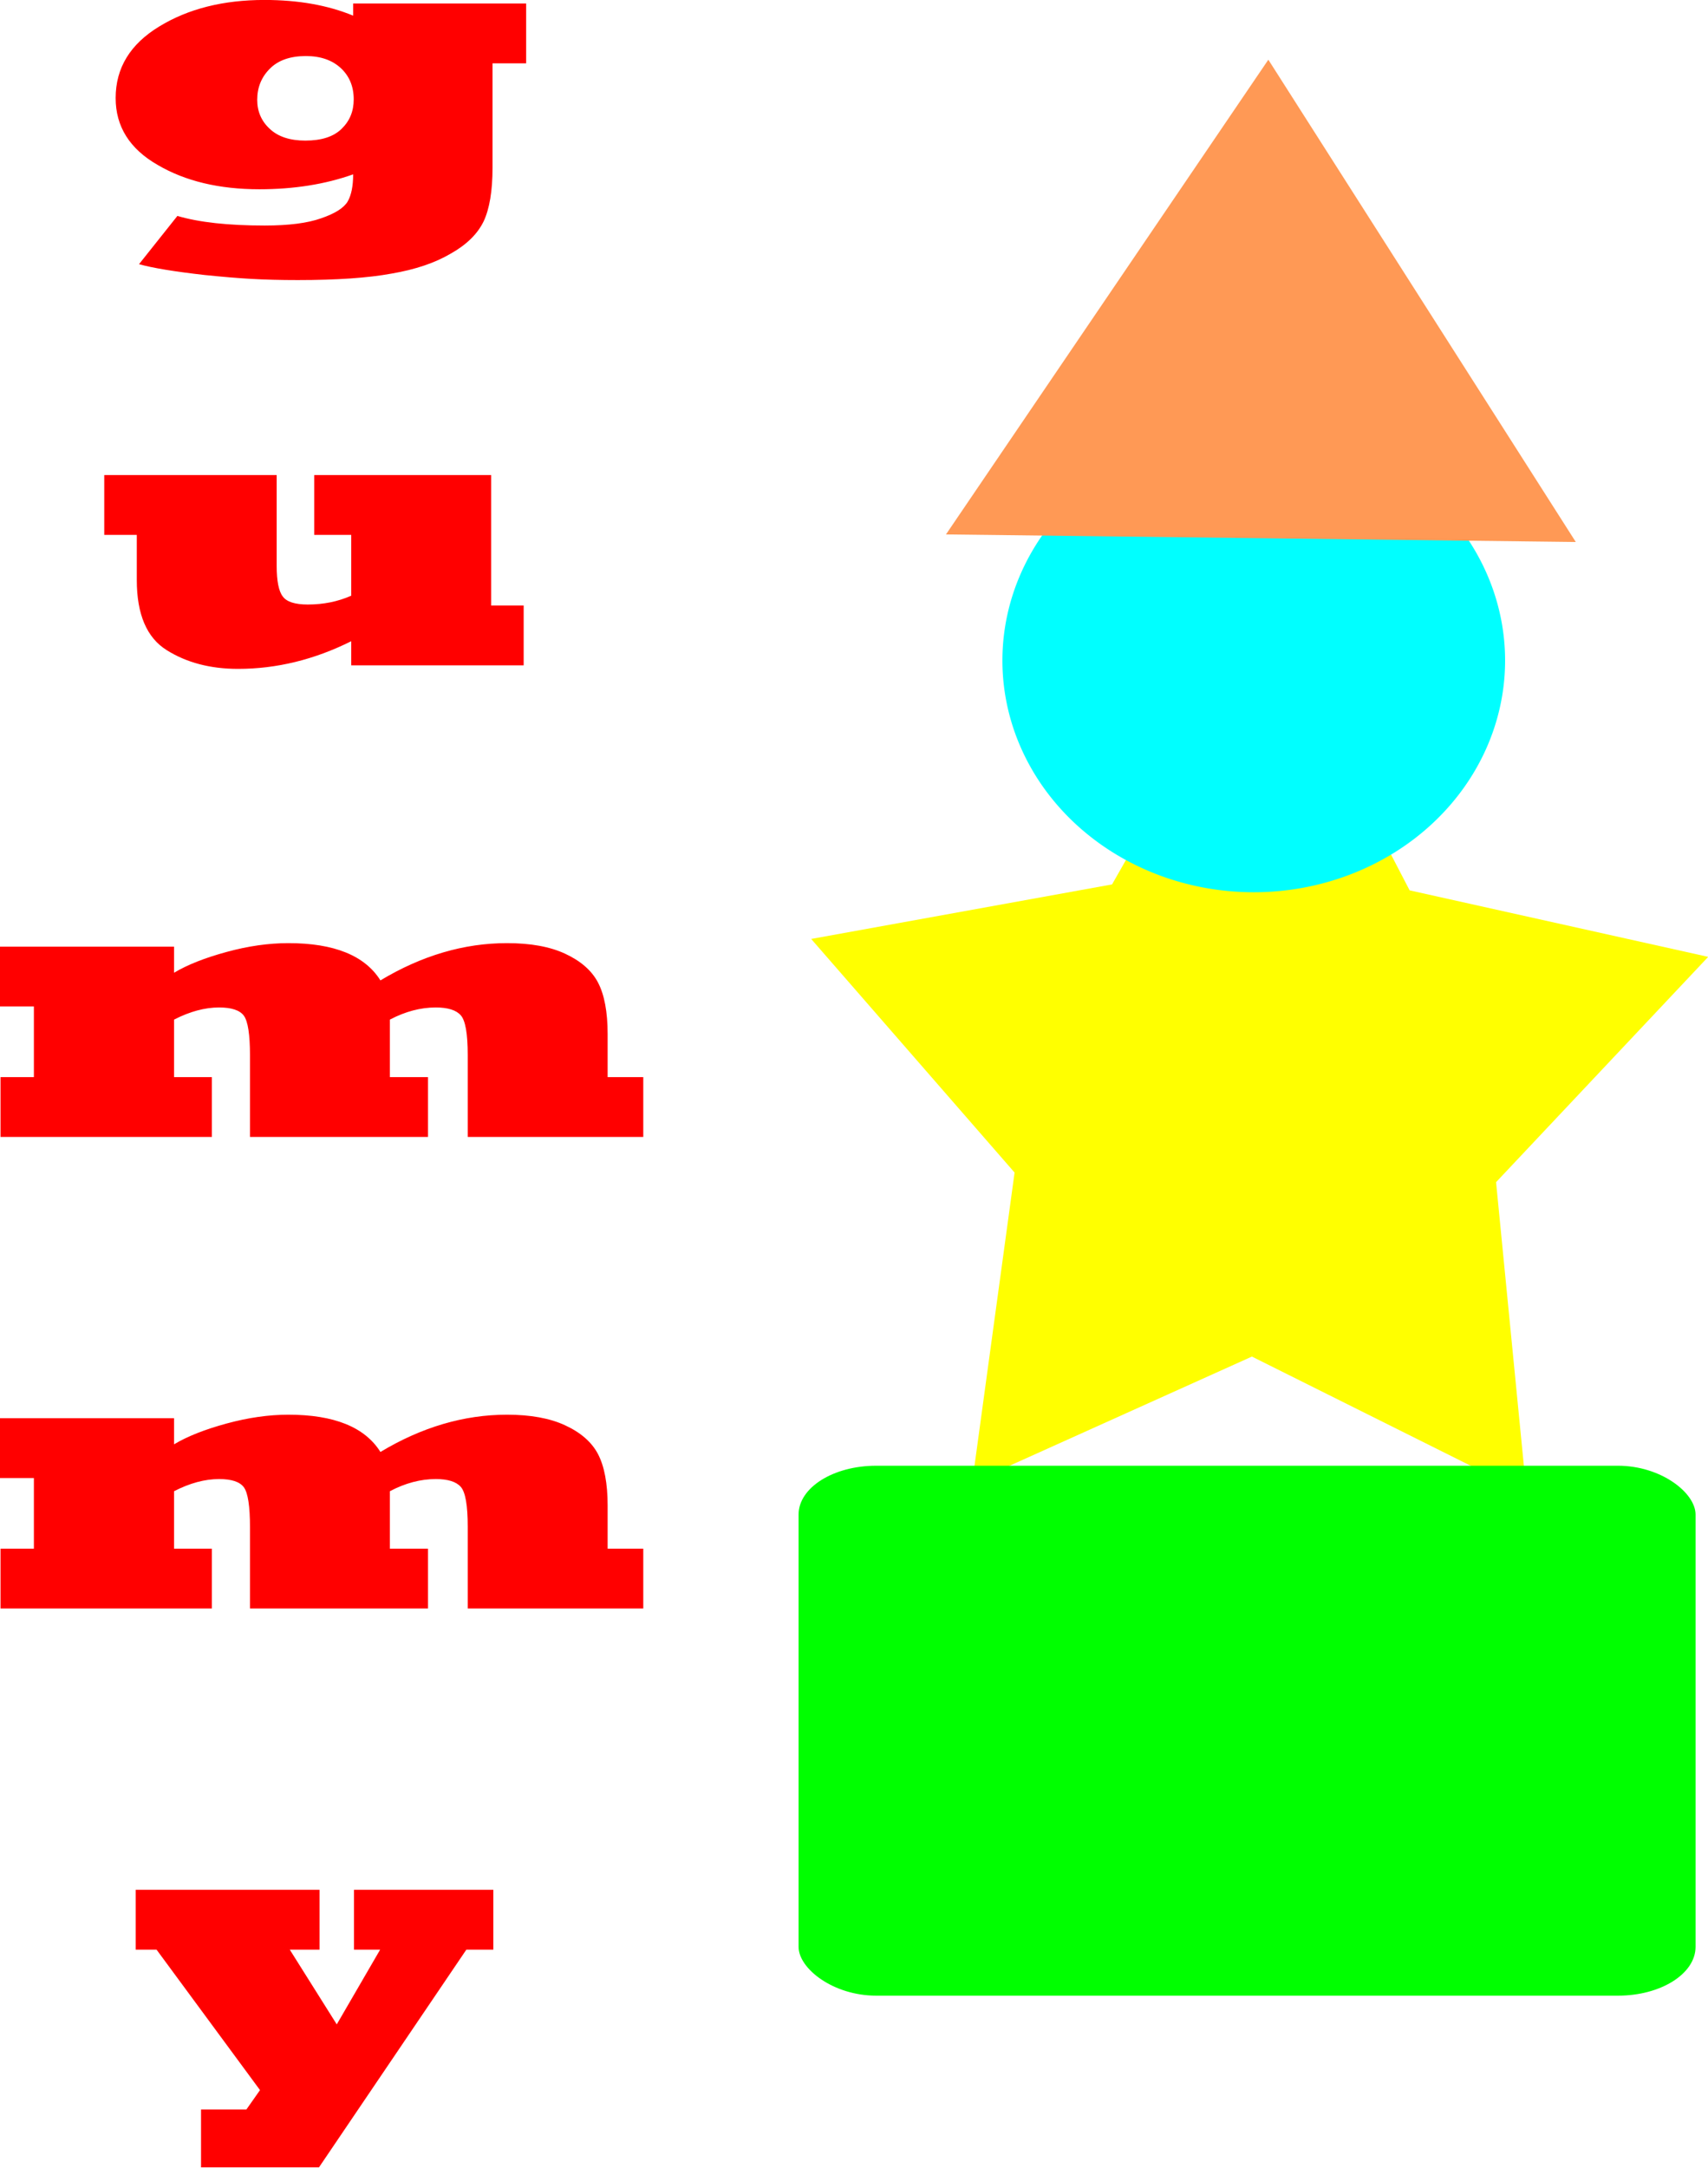 <?xml version="1.0" encoding="UTF-8" standalone="no"?>
<!-- Created with Inkscape (http://www.inkscape.org/) -->
<svg
    xmlns:inkscape="http://www.inkscape.org/namespaces/inkscape"
    xmlns:rdf="http://www.w3.org/1999/02/22-rdf-syntax-ns#"
    xmlns="http://www.w3.org/2000/svg"
    xmlns:cc="http://creativecommons.org/ns#"
    xmlns:dc="http://purl.org/dc/elements/1.1/"
    xmlns:sodipodi="http://sodipodi.sourceforge.net/DTD/sodipodi-0.dtd"
    xmlns:svg="http://www.w3.org/2000/svg"
    xmlns:ns1="http://sozi.baierouge.fr"
    xmlns:xlink="http://www.w3.org/1999/xlink"
    id="svg2"
    sodipodi:docname="gummy.svg"
    inkscape:export-filename="C:\Documents and Settings\WILS\Desktop\chibi samples\openclipart\FILTER\gummy.png"
    viewBox="0 0 477.18 605.45"
    sodipodi:version="0.32"
    inkscape:export-xdpi="90"
    version="1.0"
    inkscape:output_extension="org.inkscape.output.svg.inkscape"
    inkscape:export-ydpi="90"
    inkscape:version="0.46"
  >
  <defs
      id="defs4"
    >
    <filter
        id="filter2385"
        inkscape:label="gummy4"
      >
      <feTurbulence
          id="feTurbulence2387"
          numOctaves="1"
          baseFrequency="0.073"
      />
      <feComposite
          id="feComposite2389"
          in2="SourceGraphic"
          result="result0"
      />
      <feComposite
          id="feComposite2391"
          operator="in"
          result="result6"
          in2="SourceGraphic"
          in="result0"
      />
      <feMorphology
          id="feMorphology2393"
          radius="2.065"
          result="result3"
      />
      <feComposite
          id="feComposite2397"
          result="result5"
          in2="result6"
          in="result3"
      />
      <feGaussianBlur
          id="feGaussianBlur2399"
          stdDeviation="13.342"
          in="SourceGraphic"
      />
      <feSpecularLighting
          id="feSpecularLighting2421"
          specularConstant="0.89"
          specularExponent="6.924"
          surfaceScale="-21.148"
        >
        <feDistantLight
            id="feDistantLight2425"
            elevation="23"
            azimuth="42"
        />
      </feSpecularLighting
      >
      <feComposite
          id="feComposite2423"
          in2="result5"
      />
      <feComposite
          id="feComposite2481"
          operator="in"
          in2="result5"
      />
    </filter
    >
    <filter
        id="filter2433"
        inkscape:label="gummy3"
      >
      <feTurbulence
          id="feTurbulence2435"
          numOctaves="1"
          baseFrequency="0.009"
      />
      <feComposite
          id="feComposite2437"
          result="result0"
          in2="SourceGraphic"
      />
      <feComposite
          id="feComposite2439"
          operator="in"
          result="result6"
          in2="SourceGraphic"
          in="result0"
      />
      <feMorphology
          id="feMorphology2441"
          radius="1.18"
          result="result3"
      />
      <feComposite
          id="feComposite2443"
          result="result5"
          in2="result6"
          in="result3"
      />
      <feGaussianBlur
          id="feGaussianBlur2445"
          stdDeviation="13.342"
          in="SourceGraphic"
      />
      <feSpecularLighting
          id="feSpecularLighting2447"
          specularConstant="0.89"
          surfaceScale="-21.148"
          specularExponent="6.924"
        >
        <feDistantLight
            id="feDistantLight2449"
            elevation="8"
            azimuth="39"
        />
      </feSpecularLighting
      >
      <feComposite
          id="feComposite2451"
          operator="in"
          in2="result5"
      />
      <feComposite
          id="feComposite2483"
          in2="result5"
      />
    </filter
    >
    <filter
        id="filter2457"
        inkscape:label="gummy2"
      >
      <feTurbulence
          id="feTurbulence2459"
          numOctaves="1"
          baseFrequency="0 0.014"
      />
      <feComposite
          id="feComposite2461"
          result="result0"
          in2="SourceGraphic"
      />
      <feComposite
          id="feComposite2463"
          operator="in"
          result="result6"
          in2="SourceGraphic"
          in="result0"
      />
      <feMorphology
          id="feMorphology2465"
          radius="1.18"
          result="result3"
      />
      <feComposite
          id="feComposite2467"
          result="result5"
          in2="result6"
          in="result3"
      />
      <feGaussianBlur
          id="feGaussianBlur2469"
          stdDeviation="13.342"
          in="SourceGraphic"
      />
      <feSpecularLighting
          id="feSpecularLighting2471"
          specularConstant="0.89"
          surfaceScale="-21.148"
          specularExponent="6.924"
        >
        <feDistantLight
            id="feDistantLight2473"
            elevation="23"
            azimuth="42"
        />
      </feSpecularLighting
      >
      <feComposite
          id="feComposite2475"
          in2="result5"
      />
      <feComposite
          id="feComposite2485"
          operator="in"
          in2="result5"
      />
    </filter
    >
    <filter
        id="filter2489"
        inkscape:label="gummy1"
      >
      <feTurbulence
          id="feTurbulence2491"
          numOctaves="1"
          baseFrequency="0.027 0"
      />
      <feComposite
          id="feComposite2493"
          result="result0"
          in2="SourceGraphic"
      />
      <feComposite
          id="feComposite2495"
          operator="in"
          result="result6"
          in2="SourceGraphic"
          in="result0"
      />
      <feMorphology
          id="feMorphology2497"
          radius="1.18"
          result="result3"
      />
      <feComposite
          id="feComposite2499"
          result="result5"
          in2="result6"
          in="result3"
      />
      <feGaussianBlur
          id="feGaussianBlur2501"
          stdDeviation="13.342"
          in="SourceGraphic"
      />
      <feSpecularLighting
          id="feSpecularLighting2503"
          specularConstant="0.89"
          surfaceScale="-21.148"
          specularExponent="6.924"
        >
        <feDistantLight
            id="feDistantLight2505"
            elevation="23"
            azimuth="42"
        />
      </feSpecularLighting
      >
      <feComposite
          id="feComposite2507"
          in2="result5"
      />
      <feComposite
          id="feComposite2509"
          operator="in"
          in2="result5"
      />
    </filter
    >
  </defs
  >
  <sodipodi:namedview
      id="base"
      bordercolor="#666666"
      inkscape:pageshadow="2"
      guidetolerance="10"
      pagecolor="#ffffff"
      gridtolerance="10000"
      inkscape:window-height="740"
      inkscape:zoom="0.35"
      objecttolerance="10"
      showgrid="false"
      borderopacity="1.0"
      inkscape:current-layer="layer1"
      inkscape:cx="375"
      inkscape:cy="405.71429"
      inkscape:window-y="-4"
      inkscape:window-x="-4"
      inkscape:window-width="1280"
      inkscape:pageopacity="0.0"
      inkscape:document-units="px"
  />
  <g
      id="layer1"
      inkscape:label="Layer 1"
      inkscape:groupmode="layer"
      transform="translate(-39.844 -39.88)"
    >
    <path
        id="path2455"
        style="filter:url(#filter2457);fill:#ffff00"
        sodipodi:type="star"
        sodipodi:sides="5"
        sodipodi:r1="265.14532"
        sodipodi:r2="142.32346"
        sodipodi:arg1="2.2186078"
        sodipodi:arg2="2.8469263"
        transform="matrix(.497 0 0 .509 745.98 -30.84)"
        inkscape:randomized="0"
        sodipodi:cy="740.93359"
        sodipodi:cx="-714.28571"
        inkscape:rounded="0"
        inkscape:flatsided="false"
        d="m-874.29 952.36l23.82-170.09-114.34-128.17 169.13-29.92 86.56-148.34 80.72 151.6 167.83 36.49-119.24 123.61 17.16 170.9-154.41-75.21-157.23 69.13z"
    />
    <path
        id="path2431"
        sodipodi:rx="207.14285"
        sodipodi:ry="202.85715"
        style="filter:url(#filter2489);fill:#00ffff"
        sodipodi:type="arc"
        d="m65.714 535.22a207.14 202.86 0 1 1 -414.28 0 207.14 202.86 0 1 1 414.28 0z"
        transform="matrix(.339 0 0 .319 438.06 53.605)"
        sodipodi:cy="535.2193"
        sodipodi:cx="-141.42857"
    />
    <rect
        id="rect2383"
        style="filter:url(#filter2433);fill:#00ff00"
        transform="matrix(.895 0 0 .563 101.85 236.35)"
        ry="24.227"
        height="262.86"
        width="280"
        y="378.08"
        x="180"
    />
    <path
        id="path2487"
        style="filter:url(#filter2385);fill:#ff9955"
        sodipodi:type="star"
        sodipodi:sides="3"
        sodipodi:r1="156.30948"
        sodipodi:r2="312.61896"
        sodipodi:arg1="2.6043079"
        sodipodi:arg2="3.6515055"
        transform="matrix(.325 0 0 -.285 427.16 317.72)"
        inkscape:randomized="0"
        sodipodi:cy="603.79077"
        sodipodi:cx="-105.71429"
        inkscape:rounded="0"
        inkscape:flatsided="false"
        d="m-240 683.79l-138.56-232.59 270.71-3.7 270.71-3.71-132.15 236.3-132.15 236.29-138.56-232.59z"
    />
    <path
        id="text2511"
        style="filter:url(#filter2433);fill:#ff0000"
        transform="matrix(1.312 0 0 .925 -4.2 -3.928)"
        d="m88.342 77.492c0 3.514 0.889 6.436 2.665 8.765 1.777 2.369 4.304 3.553 7.581 3.553 3.472 0 6.062-1.204 7.762-3.612 1.69-2.33 2.54-5.271 2.54-8.825 0-3.869-0.91-7.008-2.72-9.416-1.86-2.448-4.34-3.672-7.464-3.672-3.356 0-5.922 1.283-7.699 3.849-1.776 2.527-2.665 5.646-2.665 9.358zm-25.17 49.628l8.173-14.57c4.619 1.94 10.818 2.9 18.596 2.9 5.133 0 9.141-0.73 12.019-2.19 2.93-1.42 4.8-3.1 5.63-5.03 0.79-1.94 1.18-4.68 1.18-8.233-5.96 3.003-12.61 4.503-19.954 4.503-8.568 0-15.793-2.45-21.676-7.346-5.962-4.856-8.943-11.588-8.943-20.195 0-9.081 3.1-16.287 9.298-21.617 6.16-5.33 13.622-7.995 22.387-7.995 7.186 0 13.488 1.579 18.888 4.738v-3.672h36.84v18.063h-7.16v31.507c0 7.027-0.64 12.437-1.9 16.227-1.3 3.79-3.63 7.03-6.99 9.71-3.35 2.81-7.56 4.82-12.61 6.04-5.02 1.31-11.67 1.96-19.961 1.96-3.711 0-7.018-0.12-9.92-0.36-2.902-0.23-6.228-0.63-9.979-1.18-6.396-1.03-11.036-2.11-13.918-3.26zm-0.474 81.73h-6.929v-18.06h36.719v27.36c0 4.62 0.434 7.72 1.303 9.3 0.829 1.62 2.606 2.42 5.33 2.42 3.319 0 6.399-0.88 9.239-2.66v-18.36h-7.88v-18.06h37.67v39.38h6.93v18.06h-36.72v-7.28c-7.86 5.57-15.892 8.35-24.104 8.35-5.883 0-10.937-1.88-15.161-5.63-4.265-3.75-6.397-10.81-6.397-21.2v-13.62zm15.991 181.76h-45.01v-18.06h7.107v-21.33h-7.226v-18.06h37.074v7.88c2.843-2.41 6.574-4.5 11.194-6.28 4.58-1.78 8.962-2.66 13.147-2.66 9.755 0 16.285 3.75 19.605 11.25 8.8-7.5 17.79-11.25 26.95-11.25 5.01 0 9.14 1.06 12.37 3.19 3.32 2.18 5.65 5.06 6.99 8.65 1.38 3.71 2.07 8.92 2.07 15.64v12.97h7.59v18.06h-37.38v-24.7c0-6.43-0.49-10.44-1.48-12.02-0.98-1.58-2.76-2.37-5.33-2.37-3.23 0-6.49 1.22-9.77 3.67v17.36h8.12v18.06h-37.908v-24.58c0-6.32-0.434-10.32-1.302-12.02-0.869-1.66-2.626-2.49-5.271-2.49-3.041 0-6.239 1.22-9.595 3.67v17.36h8.055v18.06zm0 142.37h-45.01v-18.06h7.107v-21.32h-7.226v-18.06h37.074v7.87c2.843-2.41 6.574-4.5 11.194-6.28 4.58-1.77 8.962-2.66 13.147-2.66 9.755 0 16.285 3.75 19.605 11.25 8.8-7.5 17.79-11.25 26.95-11.25 5.01 0 9.14 1.07 12.37 3.2 3.32 2.17 5.65 5.05 6.99 8.64 1.38 3.72 2.07 8.93 2.07 15.64v12.97h7.59v18.06h-37.38v-24.69c0-6.44-0.49-10.45-1.48-12.03-0.98-1.58-2.76-2.36-5.33-2.36-3.23 0-6.49 1.22-9.77 3.67v17.35h8.12v18.06h-37.908v-24.58c0-6.31-0.434-10.32-1.302-12.02-0.869-1.66-2.626-2.48-5.271-2.48-3.041 0-6.239 1.22-9.595 3.67v17.35h8.055v18.06zm22.801 168.73h-25.111v-17.47h9.654l2.902-5.86-22.032-42.41h-4.442v-18.06h39.149v18.06h-6.338l10.008 22.57 9.24-22.57h-5.57v-18.06h29.67v18.06h-5.74l-31.39 65.74z"
    />
  </g
  >
</svg
>
